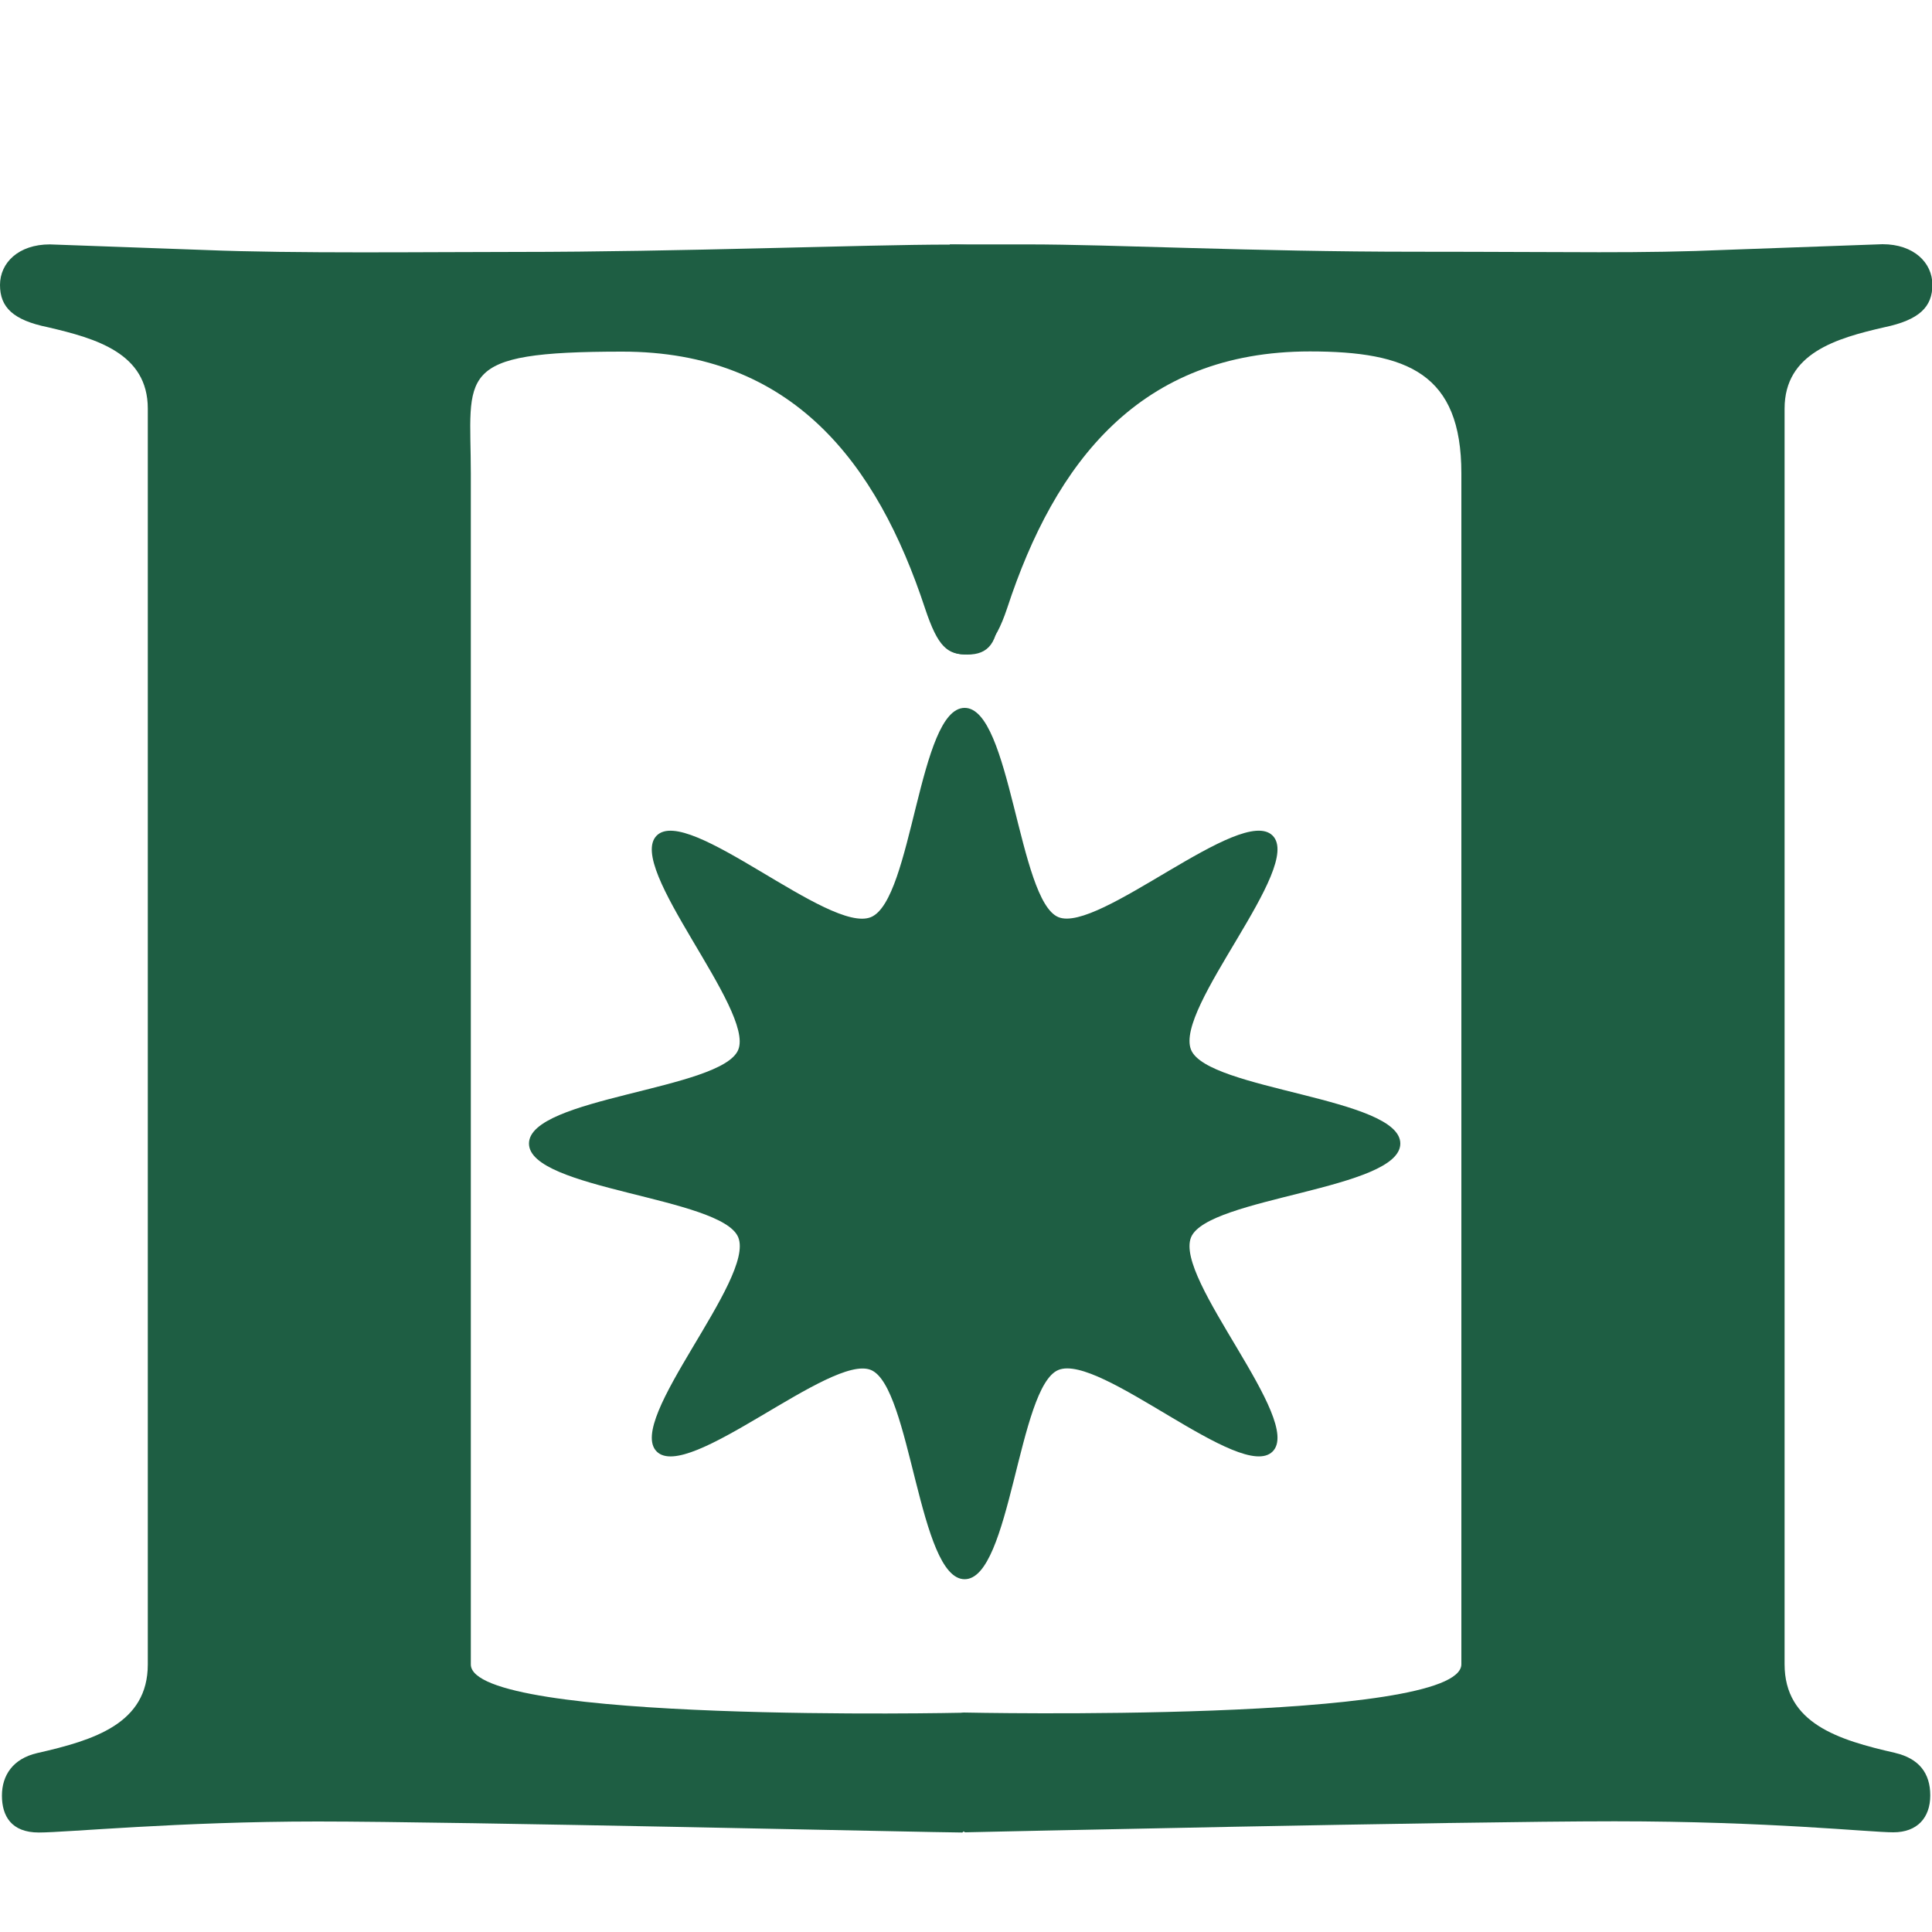 <?xml version="1.0" encoding="UTF-8"?>
<svg id="Layer_1" data-name="Layer 1" xmlns="http://www.w3.org/2000/svg" viewBox="0 0 1000 1000">
  <defs>
    <style>
      .cls-1 {
        fill: #1e5e43;
      }
    </style>
  </defs>
  <path class="cls-1" d="M980.9,907.3c12.4,2.9,18.2,10.5,18.2,22s-6.7,19.1-19.1,19.1-64-5.7-144.3-5.7-336.1,5.7-336.1,5.7c0,0-19.1-8.6-19.1-19.1s5.7-40,18.2-42.9c.3,0,257.7,5.6,257.7-25V245c0-51.6-27.7-63.1-78.4-63.1-87.9,0-131.9,57.3-156.7,132.9-6.7,20.1-13.4,23.9-22,23.9s-16.2-5.7-16.2-23.9l1.9-83.2c0-30.6,6.6-88.9,6.6-105.1h40.3c44,0,116.6,3.8,200.7,3.8s115.6,1,161.5-1l80.3-2.9c16.2,0,25.8,9.6,25.8,21s-6.7,18.2-24.9,22c-24.9,5.7-51.6,13.4-51.6,42.1v649.9c0,30.6,27.7,39.2,57.3,45.9Z"/>
  <path class="cls-1" d="M76.5,861.5V211.5c0-28.7-26.8-36.3-51.6-42.1C6.7,165.7,0,159,0,147.5s9.6-21,25.8-21l80.3,2.9c45.9,1.9,115.6,1,161.5,1,84.1,0,179.8-3.8,223.8-3.8s25.6,9.6,25.6,39.2-1.9,35.4-1.9,65.9l1.9,83.2c0,18.2-5.7,23.9-16.2,23.9s-15.3-3.8-22-23.9c-24.9-75.5-68.8-132.9-156.7-132.9s-78.4,11.5-78.4,63.1v616.5c0,30.6-7.6,81.2-79.3,81.2s-130,5.7-144.3,5.7-19.1-8.6-19.1-19.1,5.7-19.1,18.2-22c29.6-6.7,57.3-15.3,57.3-45.9ZM243.7,861.5c0,30.6,254.9,25,254.9,25,0,0,1.4,30.5,1.4,42s-.4,20-2,20c-13.4,0-261.9-5.7-333.6-5.7"/>
  <path class="cls-1" d="M273.8,591.9c0-23.9,99.7-27.8,108.3-48.5s-58.4-94.7-42.2-110.9c16.2-16.2,89.4,51.1,110.9,42.2s24.7-108.3,48.5-108.3,27.8,99.7,48.5,108.3,94.7-58.4,110.9-42.2c16.2,16.2-51.1,89.4-42.2,110.9,8.6,20.8,108.3,24.7,108.3,48.5s-99.7,27.8-108.3,48.5c-8.9,21.5,58.4,94.7,42.2,110.9-16.2,16.2-89.4-51.1-110.9-42.2-20.8,8.6-24.7,108.3-48.5,108.3s-27.8-99.7-48.5-108.3-94.7,58.4-110.9,42.2c-16.2-16.2,51.1-89.4,42.2-110.9-8.6-20.8-108.3-24.7-108.3-48.5Z"/>
</svg>